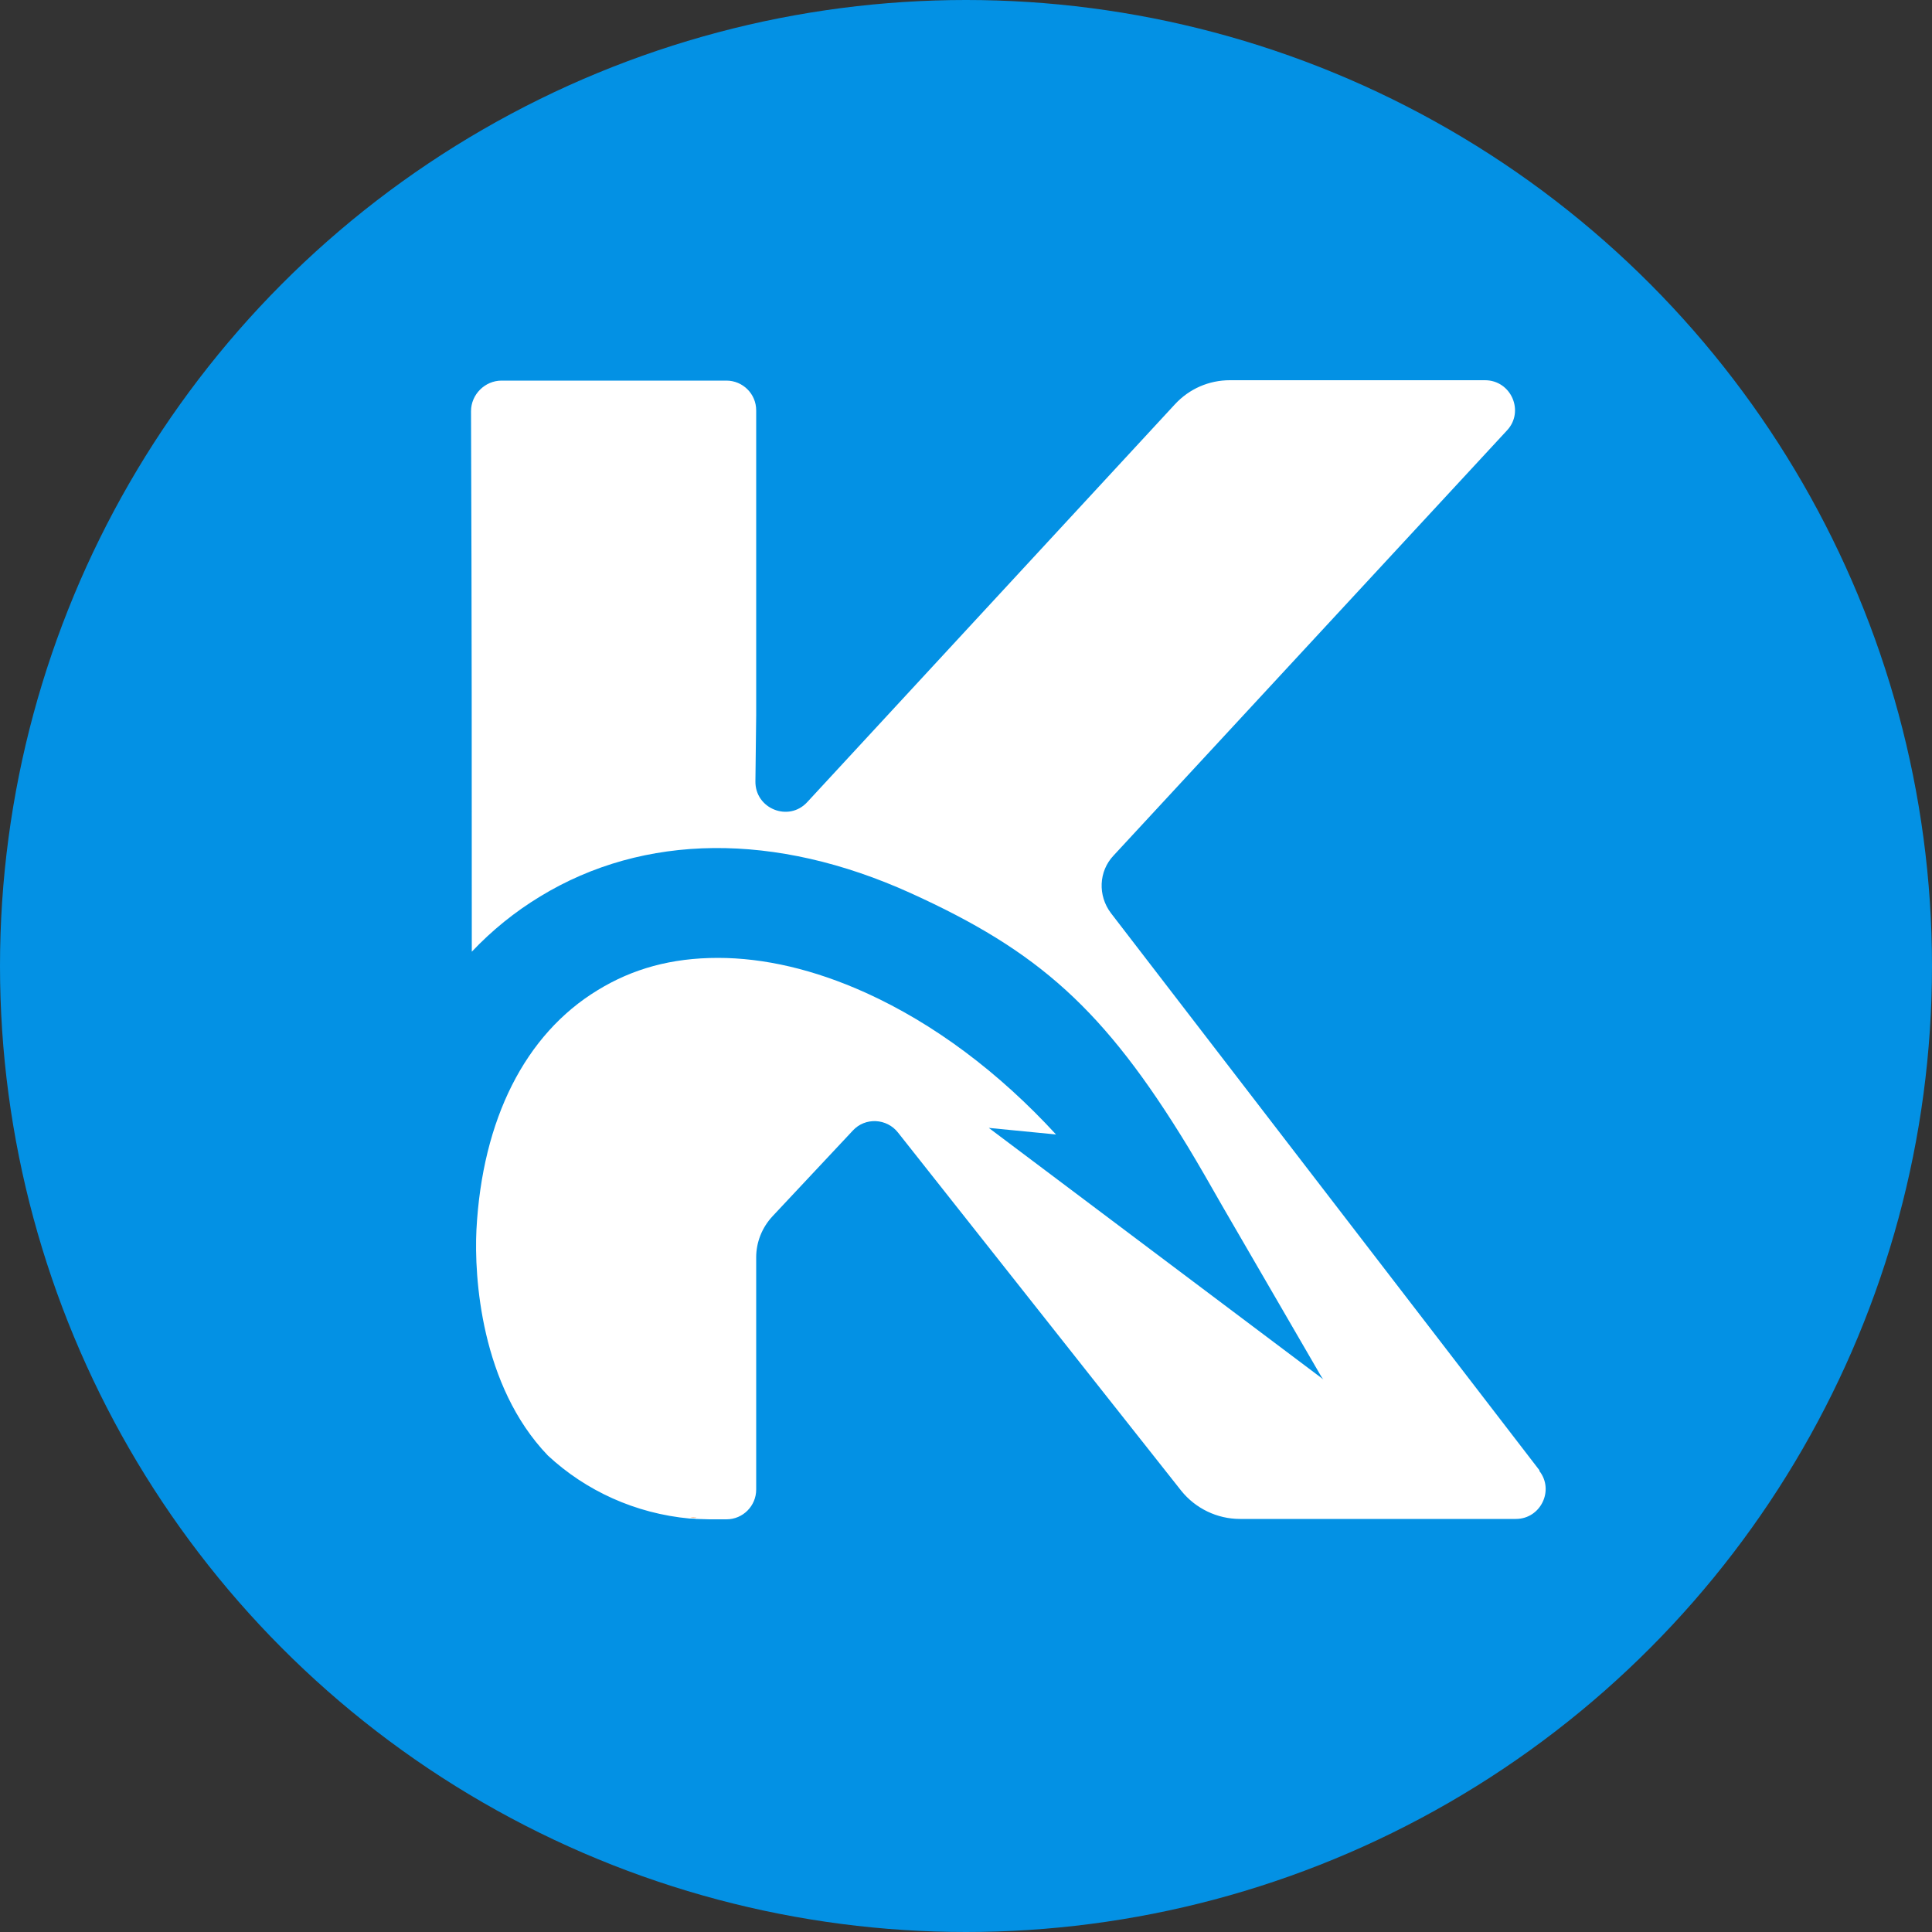 <?xml version="1.0" encoding="UTF-8"?>
<svg id="Layer_1" xmlns="http://www.w3.org/2000/svg" version="1.1" viewBox="0 0 500 500">
  <rect x="0" y="0" width="500" height="500" fill="#333333" stroke="none"/>
  <!-- Generator: Adobe Illustrator 29.5.1, SVG Export Plug-In . SVG Version: 2.1.0 Build 141)  -->
  <defs>
    <style>
      .st0 {
        fill: none;
      }

      .st1 {
        fill: #0391e4;
      }

      .st2 {
        fill: #fff;
      }

      .st3 {
        fill: #fc6c11;
      }
    </style>
  </defs>
  <circle class="st1" cx="250" cy="250" r="250"/>
  <g>
    <path class="st0" d="M178.5,392.7c-14.1-1.2-26.9-7.2-36.7-16.3,8.2,8.6,20,14.9,36.7,16.3Z"/>
    <path class="st2" d="M398.4,380.5l-110.9-144.2c-3.4-4.5-3.2-10.8.7-14.9l101.8-110c4.6-4.9,1.1-13-5.7-13h-66c-5.4,0-10.5,2.2-14.2,6.2l-95.2,103c-4.8,5.2-13.5,1.7-13.4-5.4l.2-17v-79c0-4.3-3.5-7.7-7.7-7.7h-58.2c-4.3,0-7.9,3.6-7.9,7.9.2,54.4.2,95,.2,139.9,5.2-5.5,11.1-10.3,17.7-14.3,26.9-16.4,60.9-16.7,95.8-.9,33.1,15,50.1,30,71.9,65.8,2.6,4.3,5.7,9.7,9,15.5l25.3,43.6c.2.3.4.7.7,1l-.4-.3-86.2-64.8,17.4,1.7c-14.8-16.1-31.6-28.7-49.3-36.7-13.3-6-26.2-9-38.2-9s-22.1,2.8-31.2,8.4c-18.7,11.4-29.8,33.4-31.3,62-.6,12.1,1.1,40.3,18.5,58.4,9.8,9.1,22.6,15,36.7,16.3.6,0,1.2,0,1.7.1,1.1,0,2.3.1,3.4.1h.5s3.9,0,3.9,0c4.3,0,7.7-3.5,7.7-7.7v-60.1c0-3.9,1.5-7.7,4.2-10.6l20.8-22.2c3.2-3.5,8.8-3.2,11.7.5l73.3,92.7c3.7,4.6,9.3,7.3,15.2,7.3h71.4c6.4,0,10-7.4,6.1-12.4Z"/>
    <path class="st3" d="M180.3,392.8c-.6,0-1.2,0-1.7-.1.6,0,1.2,0,1.7.1Z"/>
  </g>
</svg>